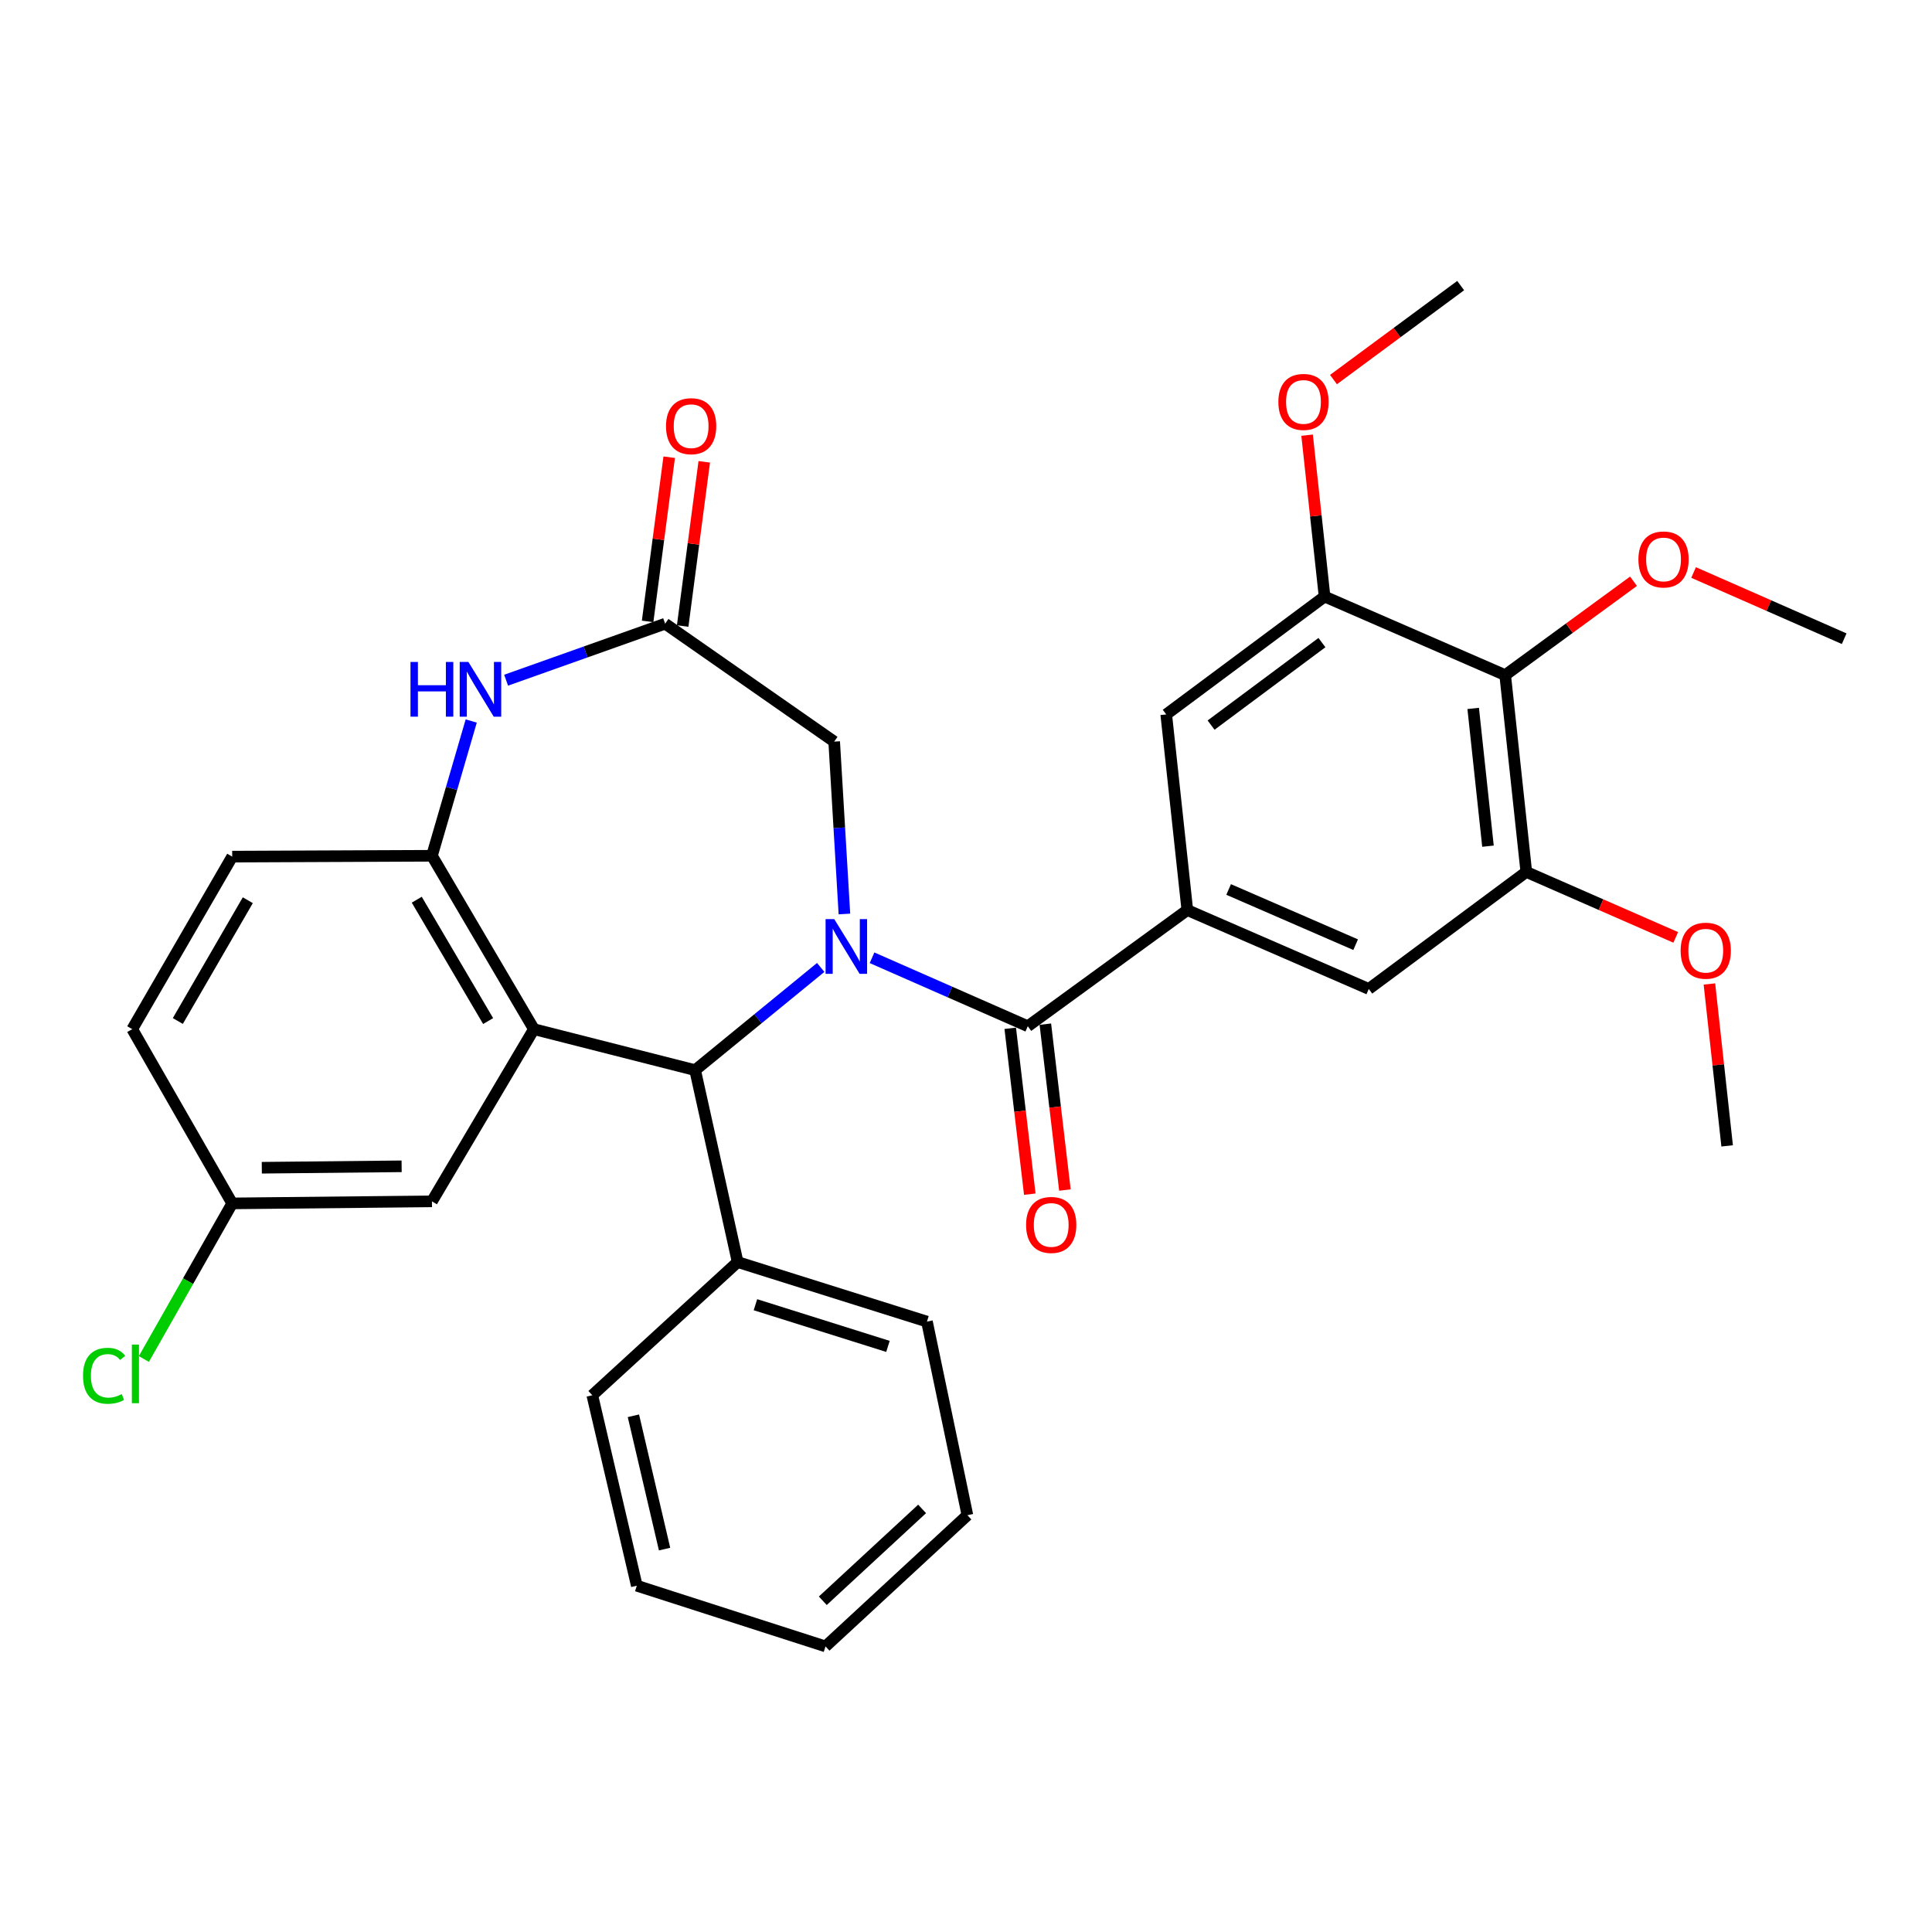 <?xml version='1.0' encoding='iso-8859-1'?>
<svg version='1.1' baseProfile='full'
              xmlns='http://www.w3.org/2000/svg'
                      xmlns:rdkit='http://www.rdkit.org/xml'
                      xmlns:xlink='http://www.w3.org/1999/xlink'
                  xml:space='preserve'
width='1000px' height='1000px' viewBox='0 0 1000 1000'>
<!-- END OF HEADER -->
<rect style='opacity:1.0;fill:#FFFFFF;stroke:none' width='1000' height='1000' x='0' y='0'> </rect>
<path class='bond-1' d='M 451.369,495.741 L 491.676,513.458' style='fill:none;fill-rule:evenodd;stroke:#0000FF;stroke-width:6px;stroke-linecap:butt;stroke-linejoin:miter;stroke-opacity:1' />
<path class='bond-1' d='M 491.676,513.458 L 531.983,531.174' style='fill:none;fill-rule:evenodd;stroke:#000000;stroke-width:6px;stroke-linecap:butt;stroke-linejoin:miter;stroke-opacity:1' />
<path class='bond-2' d='M 424.796,500.746 L 392.299,527.328' style='fill:none;fill-rule:evenodd;stroke:#0000FF;stroke-width:6px;stroke-linecap:butt;stroke-linejoin:miter;stroke-opacity:1' />
<path class='bond-2' d='M 392.299,527.328 L 359.803,553.909' style='fill:none;fill-rule:evenodd;stroke:#000000;stroke-width:6px;stroke-linecap:butt;stroke-linejoin:miter;stroke-opacity:1' />
<path class='bond-10' d='M 437.066,473.078 L 434.418,428.466' style='fill:none;fill-rule:evenodd;stroke:#0000FF;stroke-width:6px;stroke-linecap:butt;stroke-linejoin:miter;stroke-opacity:1' />
<path class='bond-10' d='M 434.418,428.466 L 431.77,383.854' style='fill:none;fill-rule:evenodd;stroke:#000000;stroke-width:6px;stroke-linecap:butt;stroke-linejoin:miter;stroke-opacity:1' />
<path class='bond-0' d='M 276.346,532.689 L 359.803,553.909' style='fill:none;fill-rule:evenodd;stroke:#000000;stroke-width:6px;stroke-linecap:butt;stroke-linejoin:miter;stroke-opacity:1' />
<path class='bond-4' d='M 276.346,532.689 L 223.575,442.949' style='fill:none;fill-rule:evenodd;stroke:#000000;stroke-width:6px;stroke-linecap:butt;stroke-linejoin:miter;stroke-opacity:1' />
<path class='bond-4' d='M 252.654,528.505 L 215.714,465.687' style='fill:none;fill-rule:evenodd;stroke:#000000;stroke-width:6px;stroke-linecap:butt;stroke-linejoin:miter;stroke-opacity:1' />
<path class='bond-13' d='M 276.346,532.689 L 223.575,621.82' style='fill:none;fill-rule:evenodd;stroke:#000000;stroke-width:6px;stroke-linecap:butt;stroke-linejoin:miter;stroke-opacity:1' />
<path class='bond-3' d='M 531.983,531.174 L 614.556,471.052' style='fill:none;fill-rule:evenodd;stroke:#000000;stroke-width:6px;stroke-linecap:butt;stroke-linejoin:miter;stroke-opacity:1' />
<path class='bond-14' d='M 522.895,532.246 L 527.958,575.175' style='fill:none;fill-rule:evenodd;stroke:#000000;stroke-width:6px;stroke-linecap:butt;stroke-linejoin:miter;stroke-opacity:1' />
<path class='bond-14' d='M 527.958,575.175 L 533.021,618.105' style='fill:none;fill-rule:evenodd;stroke:#FF0000;stroke-width:6px;stroke-linecap:butt;stroke-linejoin:miter;stroke-opacity:1' />
<path class='bond-14' d='M 541.071,530.103 L 546.134,573.032' style='fill:none;fill-rule:evenodd;stroke:#000000;stroke-width:6px;stroke-linecap:butt;stroke-linejoin:miter;stroke-opacity:1' />
<path class='bond-14' d='M 546.134,573.032 L 551.197,615.961' style='fill:none;fill-rule:evenodd;stroke:#FF0000;stroke-width:6px;stroke-linecap:butt;stroke-linejoin:miter;stroke-opacity:1' />
<path class='bond-15' d='M 359.803,553.909 L 381.806,653.238' style='fill:none;fill-rule:evenodd;stroke:#000000;stroke-width:6px;stroke-linecap:butt;stroke-linejoin:miter;stroke-opacity:1' />
<path class='bond-11' d='M 614.556,471.052 L 603.636,369.781' style='fill:none;fill-rule:evenodd;stroke:#000000;stroke-width:6px;stroke-linecap:butt;stroke-linejoin:miter;stroke-opacity:1' />
<path class='bond-12' d='M 614.556,471.052 L 708.475,511.876' style='fill:none;fill-rule:evenodd;stroke:#000000;stroke-width:6px;stroke-linecap:butt;stroke-linejoin:miter;stroke-opacity:1' />
<path class='bond-12' d='M 635.94,460.391 L 701.683,488.968' style='fill:none;fill-rule:evenodd;stroke:#000000;stroke-width:6px;stroke-linecap:butt;stroke-linejoin:miter;stroke-opacity:1' />
<path class='bond-17' d='M 223.575,442.949 L 120.189,443.386' style='fill:none;fill-rule:evenodd;stroke:#000000;stroke-width:6px;stroke-linecap:butt;stroke-linejoin:miter;stroke-opacity:1' />
<path class='bond-32' d='M 223.575,442.949 L 233.741,408.07' style='fill:none;fill-rule:evenodd;stroke:#000000;stroke-width:6px;stroke-linecap:butt;stroke-linejoin:miter;stroke-opacity:1' />
<path class='bond-32' d='M 233.741,408.07 L 243.908,373.191' style='fill:none;fill-rule:evenodd;stroke:#0000FF;stroke-width:6px;stroke-linecap:butt;stroke-linejoin:miter;stroke-opacity:1' />
<path class='bond-5' d='M 261.965,352.07 L 303.121,337.449' style='fill:none;fill-rule:evenodd;stroke:#0000FF;stroke-width:6px;stroke-linecap:butt;stroke-linejoin:miter;stroke-opacity:1' />
<path class='bond-5' d='M 303.121,337.449 L 344.276,322.827' style='fill:none;fill-rule:evenodd;stroke:#000000;stroke-width:6px;stroke-linecap:butt;stroke-linejoin:miter;stroke-opacity:1' />
<path class='bond-6' d='M 344.276,322.827 L 431.77,383.854' style='fill:none;fill-rule:evenodd;stroke:#000000;stroke-width:6px;stroke-linecap:butt;stroke-linejoin:miter;stroke-opacity:1' />
<path class='bond-16' d='M 353.349,324.02 L 358.935,281.53' style='fill:none;fill-rule:evenodd;stroke:#000000;stroke-width:6px;stroke-linecap:butt;stroke-linejoin:miter;stroke-opacity:1' />
<path class='bond-16' d='M 358.935,281.53 L 364.522,239.041' style='fill:none;fill-rule:evenodd;stroke:#FF0000;stroke-width:6px;stroke-linecap:butt;stroke-linejoin:miter;stroke-opacity:1' />
<path class='bond-16' d='M 335.204,321.634 L 340.79,279.145' style='fill:none;fill-rule:evenodd;stroke:#000000;stroke-width:6px;stroke-linecap:butt;stroke-linejoin:miter;stroke-opacity:1' />
<path class='bond-16' d='M 340.79,279.145 L 346.376,236.656' style='fill:none;fill-rule:evenodd;stroke:#FF0000;stroke-width:6px;stroke-linecap:butt;stroke-linejoin:miter;stroke-opacity:1' />
<path class='bond-7' d='M 779.08,349.446 L 790.011,451.307' style='fill:none;fill-rule:evenodd;stroke:#000000;stroke-width:6px;stroke-linecap:butt;stroke-linejoin:miter;stroke-opacity:1' />
<path class='bond-7' d='M 762.522,366.678 L 770.174,437.98' style='fill:none;fill-rule:evenodd;stroke:#000000;stroke-width:6px;stroke-linecap:butt;stroke-linejoin:miter;stroke-opacity:1' />
<path class='bond-19' d='M 779.08,349.446 L 812.292,325.15' style='fill:none;fill-rule:evenodd;stroke:#000000;stroke-width:6px;stroke-linecap:butt;stroke-linejoin:miter;stroke-opacity:1' />
<path class='bond-19' d='M 812.292,325.15 L 845.504,300.854' style='fill:none;fill-rule:evenodd;stroke:#FF0000;stroke-width:6px;stroke-linecap:butt;stroke-linejoin:miter;stroke-opacity:1' />
<path class='bond-33' d='M 779.08,349.446 L 685.598,308.775' style='fill:none;fill-rule:evenodd;stroke:#000000;stroke-width:6px;stroke-linecap:butt;stroke-linejoin:miter;stroke-opacity:1' />
<path class='bond-8' d='M 685.598,308.775 L 603.636,369.781' style='fill:none;fill-rule:evenodd;stroke:#000000;stroke-width:6px;stroke-linecap:butt;stroke-linejoin:miter;stroke-opacity:1' />
<path class='bond-8' d='M 684.231,332.607 L 626.858,375.312' style='fill:none;fill-rule:evenodd;stroke:#000000;stroke-width:6px;stroke-linecap:butt;stroke-linejoin:miter;stroke-opacity:1' />
<path class='bond-20' d='M 685.598,308.775 L 681.075,267.011' style='fill:none;fill-rule:evenodd;stroke:#000000;stroke-width:6px;stroke-linecap:butt;stroke-linejoin:miter;stroke-opacity:1' />
<path class='bond-20' d='M 681.075,267.011 L 676.551,225.247' style='fill:none;fill-rule:evenodd;stroke:#FF0000;stroke-width:6px;stroke-linecap:butt;stroke-linejoin:miter;stroke-opacity:1' />
<path class='bond-9' d='M 790.011,451.307 L 708.475,511.876' style='fill:none;fill-rule:evenodd;stroke:#000000;stroke-width:6px;stroke-linecap:butt;stroke-linejoin:miter;stroke-opacity:1' />
<path class='bond-21' d='M 790.011,451.307 L 828.684,468.249' style='fill:none;fill-rule:evenodd;stroke:#000000;stroke-width:6px;stroke-linecap:butt;stroke-linejoin:miter;stroke-opacity:1' />
<path class='bond-21' d='M 828.684,468.249 L 867.358,485.192' style='fill:none;fill-rule:evenodd;stroke:#FF0000;stroke-width:6px;stroke-linecap:butt;stroke-linejoin:miter;stroke-opacity:1' />
<path class='bond-18' d='M 223.575,621.82 L 120.189,622.877' style='fill:none;fill-rule:evenodd;stroke:#000000;stroke-width:6px;stroke-linecap:butt;stroke-linejoin:miter;stroke-opacity:1' />
<path class='bond-18' d='M 207.88,603.678 L 135.51,604.418' style='fill:none;fill-rule:evenodd;stroke:#000000;stroke-width:6px;stroke-linecap:butt;stroke-linejoin:miter;stroke-opacity:1' />
<path class='bond-24' d='M 381.806,653.238 L 479.792,684.057' style='fill:none;fill-rule:evenodd;stroke:#000000;stroke-width:6px;stroke-linecap:butt;stroke-linejoin:miter;stroke-opacity:1' />
<path class='bond-24' d='M 391.013,675.32 L 459.603,696.893' style='fill:none;fill-rule:evenodd;stroke:#000000;stroke-width:6px;stroke-linecap:butt;stroke-linejoin:miter;stroke-opacity:1' />
<path class='bond-25' d='M 381.806,653.238 L 306.574,722.186' style='fill:none;fill-rule:evenodd;stroke:#000000;stroke-width:6px;stroke-linecap:butt;stroke-linejoin:miter;stroke-opacity:1' />
<path class='bond-35' d='M 120.189,443.386 L 68.445,532.689' style='fill:none;fill-rule:evenodd;stroke:#000000;stroke-width:6px;stroke-linecap:butt;stroke-linejoin:miter;stroke-opacity:1' />
<path class='bond-35' d='M 128.263,465.957 L 92.043,528.469' style='fill:none;fill-rule:evenodd;stroke:#000000;stroke-width:6px;stroke-linecap:butt;stroke-linejoin:miter;stroke-opacity:1' />
<path class='bond-22' d='M 120.189,622.877 L 68.445,532.689' style='fill:none;fill-rule:evenodd;stroke:#000000;stroke-width:6px;stroke-linecap:butt;stroke-linejoin:miter;stroke-opacity:1' />
<path class='bond-23' d='M 120.189,622.877 L 97.329,663.145' style='fill:none;fill-rule:evenodd;stroke:#000000;stroke-width:6px;stroke-linecap:butt;stroke-linejoin:miter;stroke-opacity:1' />
<path class='bond-23' d='M 97.329,663.145 L 74.469,703.413' style='fill:none;fill-rule:evenodd;stroke:#00CC00;stroke-width:6px;stroke-linecap:butt;stroke-linejoin:miter;stroke-opacity:1' />
<path class='bond-26' d='M 876.596,296.325 L 915.571,313.46' style='fill:none;fill-rule:evenodd;stroke:#FF0000;stroke-width:6px;stroke-linecap:butt;stroke-linejoin:miter;stroke-opacity:1' />
<path class='bond-26' d='M 915.571,313.46 L 954.545,330.595' style='fill:none;fill-rule:evenodd;stroke:#000000;stroke-width:6px;stroke-linecap:butt;stroke-linejoin:miter;stroke-opacity:1' />
<path class='bond-27' d='M 690.207,196.474 L 723.124,172.147' style='fill:none;fill-rule:evenodd;stroke:#FF0000;stroke-width:6px;stroke-linecap:butt;stroke-linejoin:miter;stroke-opacity:1' />
<path class='bond-27' d='M 723.124,172.147 L 756.04,147.819' style='fill:none;fill-rule:evenodd;stroke:#000000;stroke-width:6px;stroke-linecap:butt;stroke-linejoin:miter;stroke-opacity:1' />
<path class='bond-28' d='M 884.788,509.301 L 889.377,551.203' style='fill:none;fill-rule:evenodd;stroke:#FF0000;stroke-width:6px;stroke-linecap:butt;stroke-linejoin:miter;stroke-opacity:1' />
<path class='bond-28' d='M 889.377,551.203 L 893.966,593.106' style='fill:none;fill-rule:evenodd;stroke:#000000;stroke-width:6px;stroke-linecap:butt;stroke-linejoin:miter;stroke-opacity:1' />
<path class='bond-29' d='M 479.792,684.057 L 500.728,784.26' style='fill:none;fill-rule:evenodd;stroke:#000000;stroke-width:6px;stroke-linecap:butt;stroke-linejoin:miter;stroke-opacity:1' />
<path class='bond-30' d='M 306.574,722.186 L 329.615,820.762' style='fill:none;fill-rule:evenodd;stroke:#000000;stroke-width:6px;stroke-linecap:butt;stroke-linejoin:miter;stroke-opacity:1' />
<path class='bond-30' d='M 327.852,732.807 L 343.98,801.81' style='fill:none;fill-rule:evenodd;stroke:#000000;stroke-width:6px;stroke-linecap:butt;stroke-linejoin:miter;stroke-opacity:1' />
<path class='bond-34' d='M 500.728,784.26 L 427.286,852.181' style='fill:none;fill-rule:evenodd;stroke:#000000;stroke-width:6px;stroke-linecap:butt;stroke-linejoin:miter;stroke-opacity:1' />
<path class='bond-34' d='M 477.285,781.012 L 425.876,828.556' style='fill:none;fill-rule:evenodd;stroke:#000000;stroke-width:6px;stroke-linecap:butt;stroke-linejoin:miter;stroke-opacity:1' />
<path class='bond-31' d='M 329.615,820.762 L 427.286,852.181' style='fill:none;fill-rule:evenodd;stroke:#000000;stroke-width:6px;stroke-linecap:butt;stroke-linejoin:miter;stroke-opacity:1' />
<path  class='atom-0' d='M 431.804 475.733
L 441.084 490.733
Q 442.004 492.213, 443.484 494.893
Q 444.964 497.573, 445.044 497.733
L 445.044 475.733
L 448.804 475.733
L 448.804 504.053
L 444.924 504.053
L 434.964 487.653
Q 433.804 485.733, 432.564 483.533
Q 431.364 481.333, 431.004 480.653
L 431.004 504.053
L 427.324 504.053
L 427.324 475.733
L 431.804 475.733
' fill='#0000FF'/>
<path  class='atom-6' d='M 212.469 342.627
L 216.309 342.627
L 216.309 354.667
L 230.789 354.667
L 230.789 342.627
L 234.629 342.627
L 234.629 370.947
L 230.789 370.947
L 230.789 357.867
L 216.309 357.867
L 216.309 370.947
L 212.469 370.947
L 212.469 342.627
' fill='#0000FF'/>
<path  class='atom-6' d='M 242.429 342.627
L 251.709 357.627
Q 252.629 359.107, 254.109 361.787
Q 255.589 364.467, 255.669 364.627
L 255.669 342.627
L 259.429 342.627
L 259.429 370.947
L 255.549 370.947
L 245.589 354.547
Q 244.429 352.627, 243.189 350.427
Q 241.989 348.227, 241.629 347.547
L 241.629 370.947
L 237.949 370.947
L 237.949 342.627
L 242.429 342.627
' fill='#0000FF'/>
<path  class='atom-15' d='M 531.103 634.02
Q 531.103 627.22, 534.463 623.42
Q 537.823 619.62, 544.103 619.62
Q 550.383 619.62, 553.743 623.42
Q 557.103 627.22, 557.103 634.02
Q 557.103 640.9, 553.703 644.82
Q 550.303 648.7, 544.103 648.7
Q 537.863 648.7, 534.463 644.82
Q 531.103 640.94, 531.103 634.02
M 544.103 645.5
Q 548.423 645.5, 550.743 642.62
Q 553.103 639.7, 553.103 634.02
Q 553.103 628.46, 550.743 625.66
Q 548.423 622.82, 544.103 622.82
Q 539.783 622.82, 537.423 625.62
Q 535.103 628.42, 535.103 634.02
Q 535.103 639.74, 537.423 642.62
Q 539.783 645.5, 544.103 645.5
' fill='#FF0000'/>
<path  class='atom-17' d='M 344.728 220.589
Q 344.728 213.789, 348.088 209.989
Q 351.448 206.189, 357.728 206.189
Q 364.008 206.189, 367.368 209.989
Q 370.728 213.789, 370.728 220.589
Q 370.728 227.469, 367.328 231.389
Q 363.928 235.269, 357.728 235.269
Q 351.488 235.269, 348.088 231.389
Q 344.728 227.509, 344.728 220.589
M 357.728 232.069
Q 362.048 232.069, 364.368 229.189
Q 366.728 226.269, 366.728 220.589
Q 366.728 215.029, 364.368 212.229
Q 362.048 209.389, 357.728 209.389
Q 353.408 209.389, 351.048 212.189
Q 348.728 214.989, 348.728 220.589
Q 348.728 226.309, 351.048 229.189
Q 353.408 232.069, 357.728 232.069
' fill='#FF0000'/>
<path  class='atom-20' d='M 848.043 289.567
Q 848.043 282.767, 851.403 278.967
Q 854.763 275.167, 861.043 275.167
Q 867.323 275.167, 870.683 278.967
Q 874.043 282.767, 874.043 289.567
Q 874.043 296.447, 870.643 300.367
Q 867.243 304.247, 861.043 304.247
Q 854.803 304.247, 851.403 300.367
Q 848.043 296.487, 848.043 289.567
M 861.043 301.047
Q 865.363 301.047, 867.683 298.167
Q 870.043 295.247, 870.043 289.567
Q 870.043 284.007, 867.683 281.207
Q 865.363 278.367, 861.043 278.367
Q 856.723 278.367, 854.363 281.167
Q 852.043 283.967, 852.043 289.567
Q 852.043 295.287, 854.363 298.167
Q 856.723 301.047, 861.043 301.047
' fill='#FF0000'/>
<path  class='atom-21' d='M 661.678 208.031
Q 661.678 201.231, 665.038 197.431
Q 668.398 193.631, 674.678 193.631
Q 680.958 193.631, 684.318 197.431
Q 687.678 201.231, 687.678 208.031
Q 687.678 214.911, 684.278 218.831
Q 680.878 222.711, 674.678 222.711
Q 668.438 222.711, 665.038 218.831
Q 661.678 214.951, 661.678 208.031
M 674.678 219.511
Q 678.998 219.511, 681.318 216.631
Q 683.678 213.711, 683.678 208.031
Q 683.678 202.471, 681.318 199.671
Q 678.998 196.831, 674.678 196.831
Q 670.358 196.831, 667.998 199.631
Q 665.678 202.431, 665.678 208.031
Q 665.678 213.751, 667.998 216.631
Q 670.358 219.511, 674.678 219.511
' fill='#FF0000'/>
<path  class='atom-22' d='M 869.893 492.078
Q 869.893 485.278, 873.253 481.478
Q 876.613 477.678, 882.893 477.678
Q 889.173 477.678, 892.533 481.478
Q 895.893 485.278, 895.893 492.078
Q 895.893 498.958, 892.493 502.878
Q 889.093 506.758, 882.893 506.758
Q 876.653 506.758, 873.253 502.878
Q 869.893 498.998, 869.893 492.078
M 882.893 503.558
Q 887.213 503.558, 889.533 500.678
Q 891.893 497.758, 891.893 492.078
Q 891.893 486.518, 889.533 483.718
Q 887.213 480.878, 882.893 480.878
Q 878.573 480.878, 876.213 483.678
Q 873.893 486.478, 873.893 492.078
Q 873.893 497.798, 876.213 500.678
Q 878.573 503.558, 882.893 503.558
' fill='#FF0000'/>
<path  class='atom-24' d='M 42.973 712.103
Q 42.973 705.063, 46.253 701.383
Q 49.573 697.663, 55.853 697.663
Q 61.693 697.663, 64.813 701.783
L 62.173 703.943
Q 59.893 700.943, 55.853 700.943
Q 51.573 700.943, 49.293 703.823
Q 47.053 706.663, 47.053 712.103
Q 47.053 717.703, 49.373 720.583
Q 51.733 723.463, 56.293 723.463
Q 59.413 723.463, 63.053 721.583
L 64.173 724.583
Q 62.693 725.543, 60.453 726.103
Q 58.213 726.663, 55.733 726.663
Q 49.573 726.663, 46.253 722.903
Q 42.973 719.143, 42.973 712.103
' fill='#00CC00'/>
<path  class='atom-24' d='M 68.253 695.943
L 71.933 695.943
L 71.933 726.303
L 68.253 726.303
L 68.253 695.943
' fill='#00CC00'/>
</svg>
